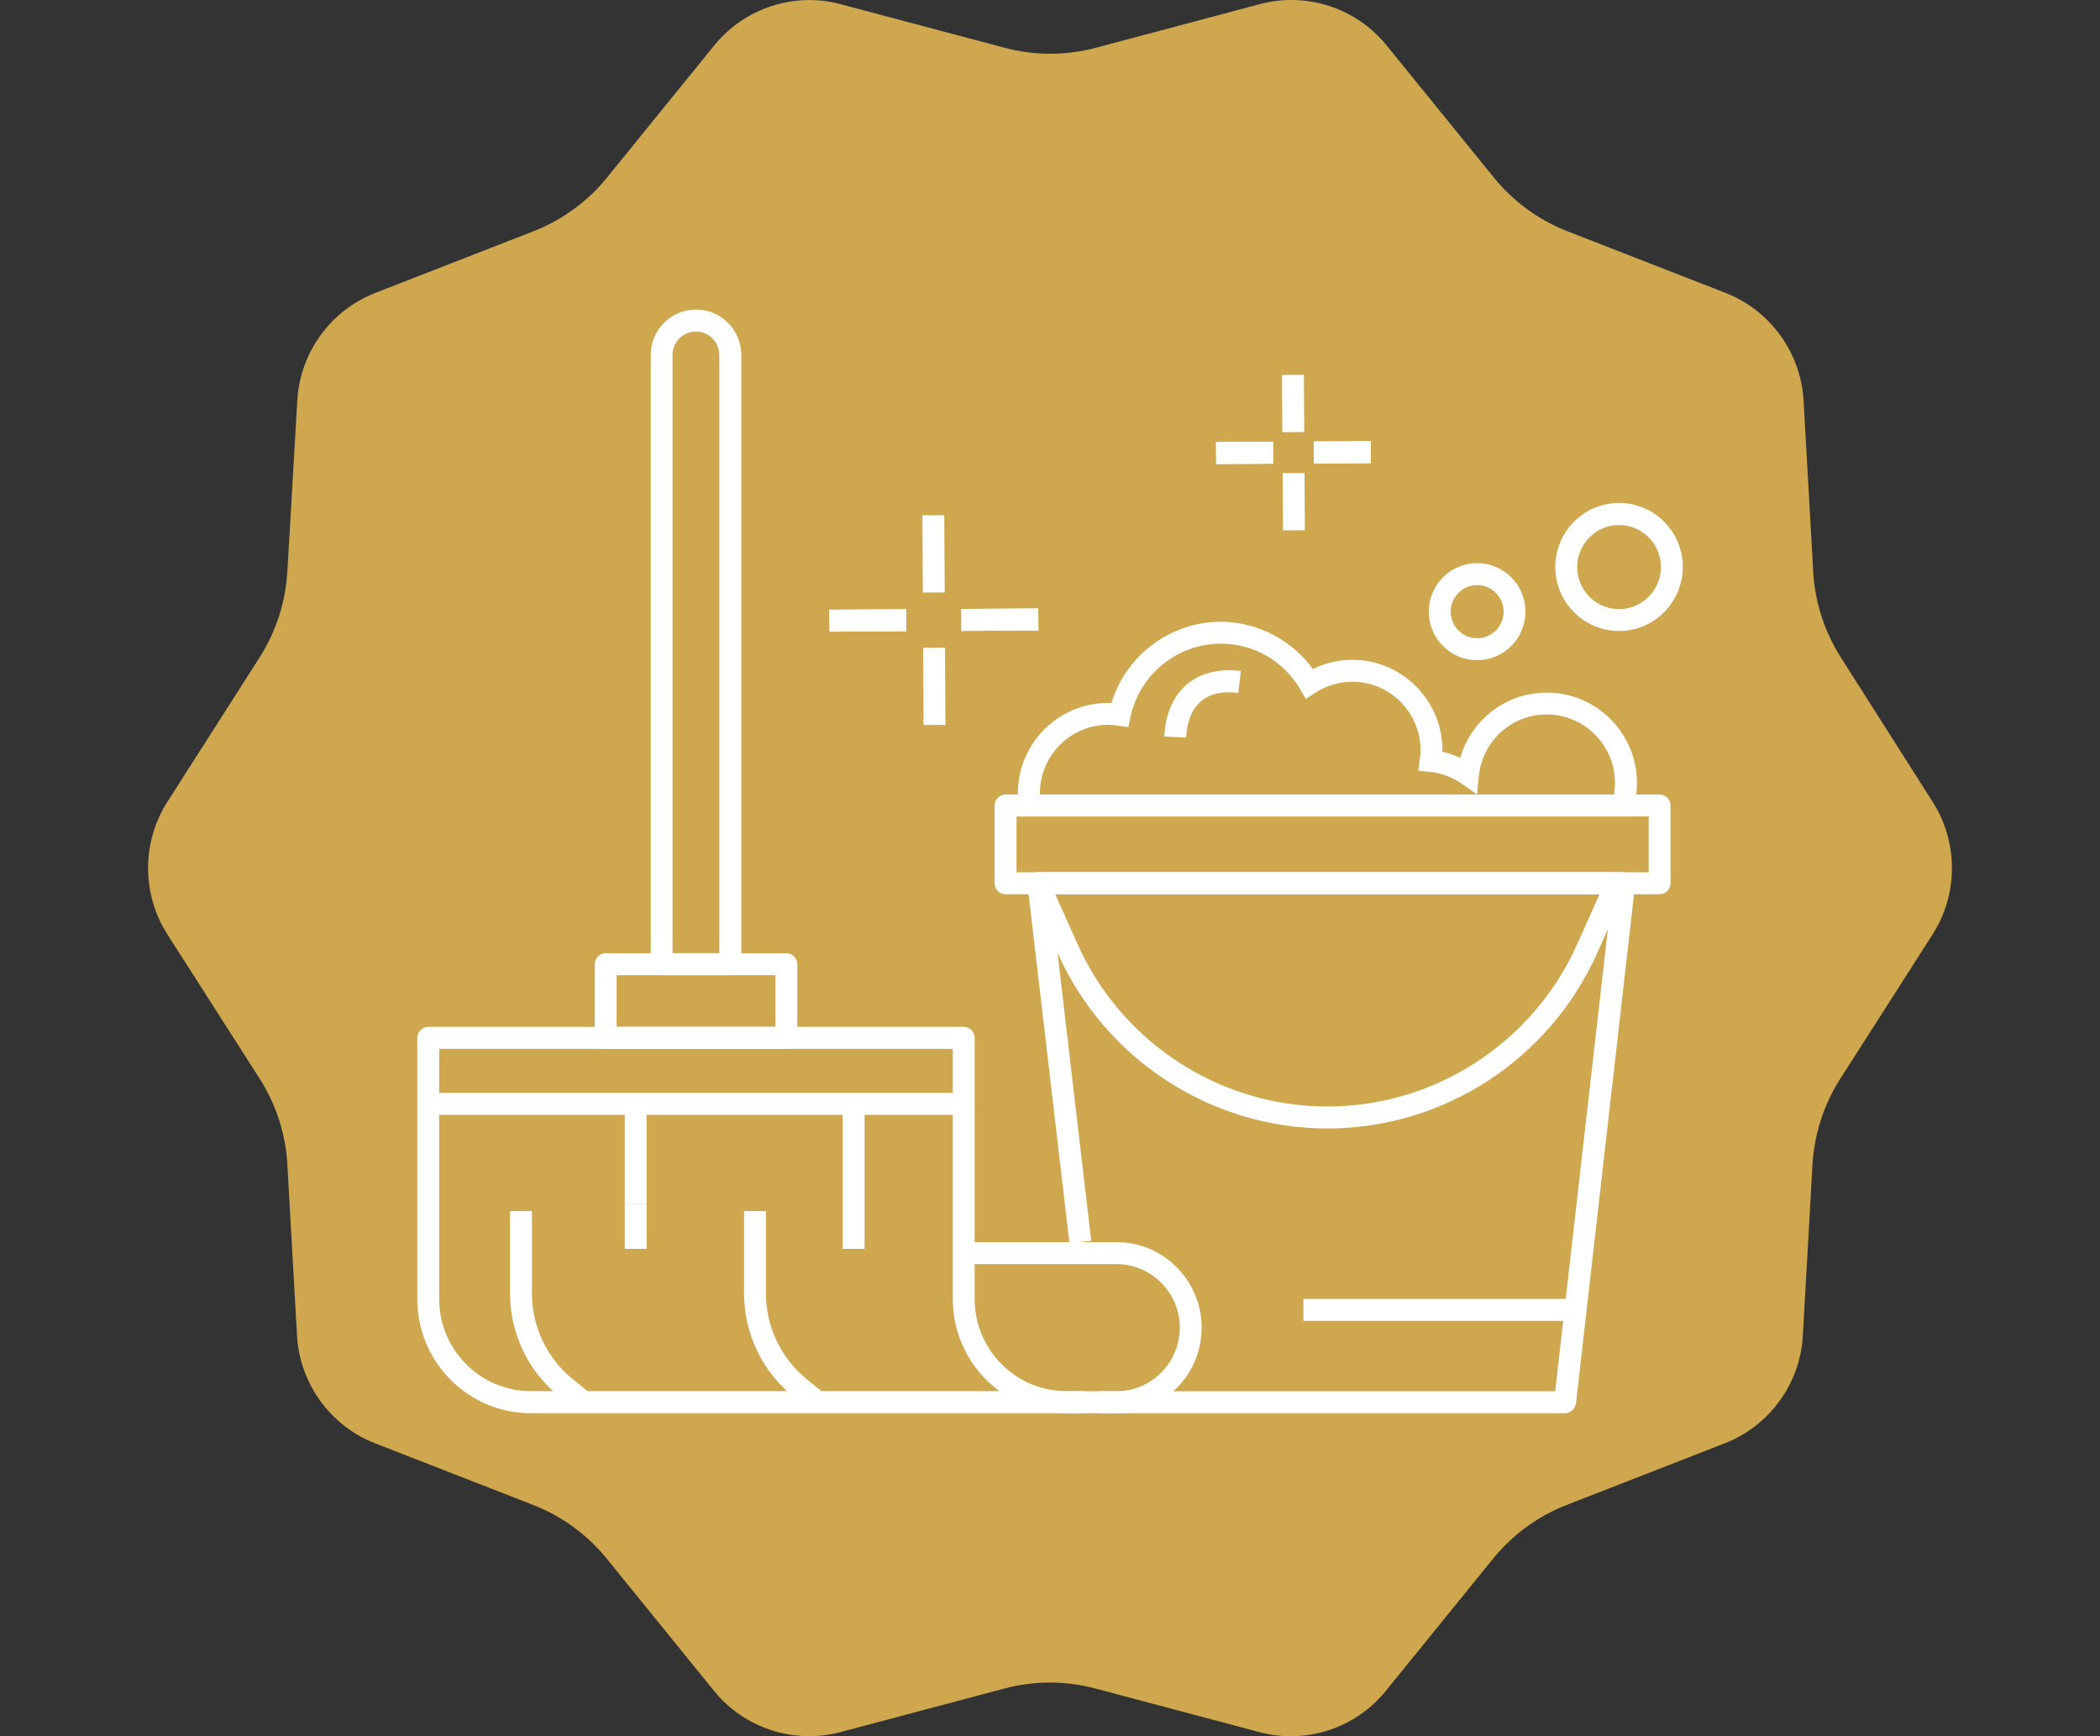<svg width="156" height="129" viewBox="0 0 156 129" fill="none" xmlns="http://www.w3.org/2000/svg">
<rect x="0" y="0" width="156" height="129" fill="#333333" stroke="none"/>
<path d="M136.766 48.872C135.541 46.955 134.815 44.734 134.695 42.447L133.98 29.762C133.774 26.201 131.509 23.065 128.203 21.77L116.422 17.175C114.298 16.347 112.412 14.964 110.97 13.189L102.993 3.357C100.75 0.591 97.065 -0.607 93.629 0.297L81.392 3.553C79.181 4.141 76.851 4.141 74.64 3.553L62.436 0.308C61.667 0.101 60.897 0.003 60.117 0.003C57.429 0.003 54.817 1.212 53.072 3.357L45.095 13.189C43.653 14.964 41.767 16.347 39.643 17.175L27.862 21.77C24.556 23.065 22.28 26.201 22.085 29.762L21.348 42.447C21.218 44.723 20.503 46.944 19.267 48.872L12.439 59.565C10.52 62.559 10.52 66.435 12.439 69.43L19.278 80.123C20.503 82.039 21.229 84.26 21.348 86.547L22.063 99.232C22.269 102.793 24.534 105.929 27.84 107.225L39.621 111.82C41.746 112.647 43.632 114.03 45.073 115.805L53.05 125.638C55.294 128.403 58.968 129.601 62.414 128.697L74.618 125.452C76.829 124.864 79.16 124.864 81.371 125.452L93.575 128.697C97.01 129.612 100.685 128.414 102.939 125.638L110.916 115.805C112.358 114.03 114.243 112.647 116.368 111.82L128.149 107.225C131.455 105.929 133.731 102.793 133.926 99.232L134.641 86.547C134.771 84.271 135.487 82.05 136.722 80.123L143.561 69.43C145.48 66.435 145.48 62.559 143.561 59.565L136.766 48.872Z" fill="#CEA74F"/>
<g clip-path="url(#clip0_22_54151)">
<path d="M101.83 32.779L97.598 32.804L97.607 34.436L101.839 34.411L101.83 32.779Z" fill="white"/>
<path d="M94.568 32.82L90.336 32.845L90.346 34.477L94.578 34.452L94.568 32.82Z" fill="white"/>
<path d="M96.908 35.145L95.283 35.154L95.309 39.405L96.933 39.395L96.908 35.145Z" fill="white"/>
<path d="M96.859 27.85L95.234 27.86L95.259 32.111L96.884 32.101L96.859 27.85Z" fill="white"/>
<path d="M101.83 32.779L97.598 32.804L97.607 34.436L101.839 34.411L101.83 32.779Z" fill="white"/>
<path d="M94.568 32.82L90.336 32.845L90.346 34.477L94.578 34.452L94.568 32.82Z" fill="white"/>
<path d="M77.126 45.209L71.416 45.243L71.425 46.874L77.136 46.841L77.126 45.209Z" fill="white"/>
<path d="M67.322 45.266L61.611 45.3L61.621 46.932L67.331 46.898L67.322 45.266Z" fill="white"/>
<path d="M70.201 48.118L68.576 48.127L68.609 53.863L70.234 53.854L70.201 48.118Z" fill="white"/>
<path d="M70.146 38.278L68.522 38.287L68.555 44.023L70.179 44.014L70.146 38.278Z" fill="white"/>
<path d="M77.126 45.209L71.416 45.243L71.425 46.874L77.136 46.841L77.126 45.209Z" fill="white"/>
<path d="M67.322 45.266L61.611 45.3L61.621 46.932L67.331 46.898L67.322 45.266Z" fill="white"/>
<path d="M71.591 82.831H31.812C31.366 82.831 31 82.464 31 82.016V77.112C31 76.663 31.366 76.296 31.812 76.296H71.591C72.038 76.296 72.403 76.663 72.403 77.112V82.016C72.403 82.472 72.046 82.831 71.591 82.831ZM32.625 81.2H70.779V77.928H32.625V81.2Z" fill="white"/>
<path d="M80.348 105H39.44C34.785 105 31 101.198 31 96.523V82.016H32.625V96.514C32.625 100.292 35.687 103.36 39.44 103.36H74.247C72.143 101.818 70.779 99.321 70.779 96.514V82.016H72.403V96.514C72.403 100.292 75.466 103.36 79.219 103.36H80.348C80.794 103.36 81.16 103.727 81.16 104.176C81.16 104.625 80.802 105 80.348 105Z" fill="white"/>
<path d="M60.235 104.82L58.911 103.743C56.596 101.859 55.272 99.068 55.272 96.074V89.987H56.896V96.074C56.896 98.57 58.001 100.904 59.934 102.471L61.258 103.548L60.235 104.82Z" fill="white"/>
<path d="M42.852 104.82L41.528 103.743C39.213 101.859 37.889 99.068 37.889 96.074V89.987H39.513V96.074C39.513 98.57 40.618 100.904 42.551 102.471L43.875 103.548L42.852 104.82Z" fill="white"/>
<path d="M48.035 89.465H46.41V92.786H48.035V89.465Z" fill="white"/>
<path d="M48.035 82.016H46.41V89.465H48.035V82.016Z" fill="white"/>
<path d="M64.224 82.016H62.6V92.786H64.224V82.016Z" fill="white"/>
<path d="M58.415 77.928H44.996C44.549 77.928 44.184 77.561 44.184 77.112V71.637C44.184 71.188 44.549 70.821 44.996 70.821H58.415C58.862 70.821 59.227 71.188 59.227 71.637V77.112C59.227 77.561 58.862 77.928 58.415 77.928ZM45.808 76.296H57.603V72.453H45.808V76.296Z" fill="white"/>
<path d="M54.255 72.453H49.154C48.707 72.453 48.342 72.086 48.342 71.637V26.378C48.334 24.518 49.845 23 51.705 23C53.565 23 55.068 24.518 55.068 26.378V71.629C55.068 72.086 54.702 72.453 54.255 72.453ZM49.958 70.821H53.435V26.378C53.435 25.415 52.655 24.632 51.697 24.632C50.738 24.632 49.958 25.415 49.958 26.378V70.821Z" fill="white"/>
<path d="M82.939 105H78.934V103.368H82.939C85.53 103.368 87.642 101.247 87.642 98.644C87.642 96.041 85.53 93.92 82.939 93.92H71.875V92.288H82.939C86.431 92.288 89.266 95.144 89.266 98.644C89.266 102.144 86.431 105 82.939 105Z" fill="white"/>
<path d="M123.285 66.44H74.701C74.254 66.44 73.889 66.073 73.889 65.624V59.847C73.889 59.398 74.254 59.031 74.701 59.031H123.285C123.732 59.031 124.097 59.398 124.097 59.847V65.624C124.097 66.073 123.732 66.44 123.285 66.44ZM75.513 64.808H122.473V60.663H75.513V64.808Z" fill="white"/>
<path d="M116.252 105H81.639V103.368H115.529L119.736 66.44H78.049L81.063 92.19L79.446 92.378L76.327 65.722C76.302 65.493 76.376 65.257 76.53 65.085C76.684 64.914 76.904 64.808 77.139 64.808H120.654C120.89 64.808 121.109 64.906 121.264 65.077C121.418 65.249 121.491 65.485 121.467 65.713L117.072 104.274C117.007 104.69 116.666 105 116.252 105Z" fill="white"/>
<path d="M121.157 60.663H75.798L75.693 59.969C75.636 59.586 75.611 59.26 75.611 58.95C75.611 55.245 78.617 52.226 82.305 52.226C82.386 52.226 82.475 52.226 82.565 52.235C83.637 48.694 86.943 46.197 90.68 46.197C93.385 46.197 95.943 47.527 97.527 49.705C98.437 49.257 99.436 49.02 100.46 49.02C104.148 49.02 107.153 52.039 107.153 55.743C107.153 55.784 107.153 55.816 107.153 55.857C107.608 55.955 108.055 56.11 108.477 56.306C109.29 53.475 111.873 51.459 114.911 51.459C118.599 51.459 121.604 54.478 121.604 58.183C121.604 58.819 121.515 59.464 121.328 60.084L121.157 60.663ZM77.236 59.031H119.898C119.947 58.746 119.971 58.46 119.971 58.175C119.971 55.368 117.697 53.083 114.903 53.083C112.295 53.083 110.126 55.05 109.858 57.644L109.72 59.023L108.591 58.232C107.884 57.734 107.056 57.432 106.203 57.342L105.358 57.269L105.472 56.428C105.504 56.2 105.529 55.971 105.529 55.743C105.529 52.936 103.254 50.652 100.46 50.652C99.485 50.652 98.535 50.937 97.714 51.468L97.007 51.925L96.577 51.198C95.326 49.085 93.125 47.821 90.688 47.821C87.463 47.821 84.644 50.113 83.978 53.279L83.824 54.03L83.068 53.915C82.776 53.875 82.54 53.85 82.321 53.85C79.527 53.85 77.252 56.135 77.252 58.941C77.236 58.974 77.236 58.999 77.236 59.031Z" fill="white"/>
<path d="M120.273 46.882C117.665 46.882 115.537 44.752 115.537 42.125C115.537 39.506 117.657 37.368 120.273 37.368C122.888 37.368 125.009 39.498 125.009 42.125C125 44.752 122.88 46.882 120.273 46.882ZM120.273 39.008C118.559 39.008 117.162 40.411 117.162 42.133C117.162 43.855 118.559 45.258 120.273 45.258C121.987 45.258 123.384 43.855 123.384 42.133C123.384 40.411 121.987 39.008 120.273 39.008Z" fill="white"/>
<path d="M109.729 49.052C107.747 49.052 106.139 47.437 106.139 45.446C106.139 43.455 107.747 41.839 109.729 41.839C111.711 41.839 113.319 43.455 113.319 45.446C113.319 47.437 111.711 49.052 109.729 49.052ZM109.729 43.471C108.641 43.471 107.763 44.361 107.763 45.446C107.763 46.531 108.649 47.42 109.729 47.42C110.818 47.42 111.695 46.531 111.695 45.446C111.695 44.361 110.818 43.471 109.729 43.471Z" fill="white"/>
<path d="M98.608 83.843C89.982 83.843 82.118 78.736 78.577 70.829L76.392 65.958C76.278 65.705 76.302 65.412 76.449 65.183C76.595 64.955 76.855 64.808 77.131 64.808H120.086C120.362 64.808 120.622 64.947 120.768 65.183C120.914 65.42 120.939 65.705 120.825 65.958L118.64 70.829C115.098 78.736 107.235 83.843 98.608 83.843ZM78.39 66.44L80.055 70.16C83.337 77.479 90.615 82.211 98.608 82.211C106.601 82.211 113.88 77.479 117.161 70.16L118.827 66.44H78.39Z" fill="white"/>
<path d="M117.041 96.506H96.822V98.138H117.041V96.506Z" fill="white"/>
<path d="M88.113 54.805L86.488 54.723C86.578 53.042 87.162 51.696 88.178 50.839C89.177 49.999 90.558 49.656 92.183 49.852L91.988 51.476C90.802 51.337 89.876 51.541 89.226 52.096C88.389 52.797 88.153 53.956 88.113 54.805Z" fill="white"/>
</g>
<defs>
<clipPath id="clip0_22_54151">
<rect width="94" height="82" fill="white" transform="translate(31 23)"/>
</clipPath>
</defs>
</svg>
